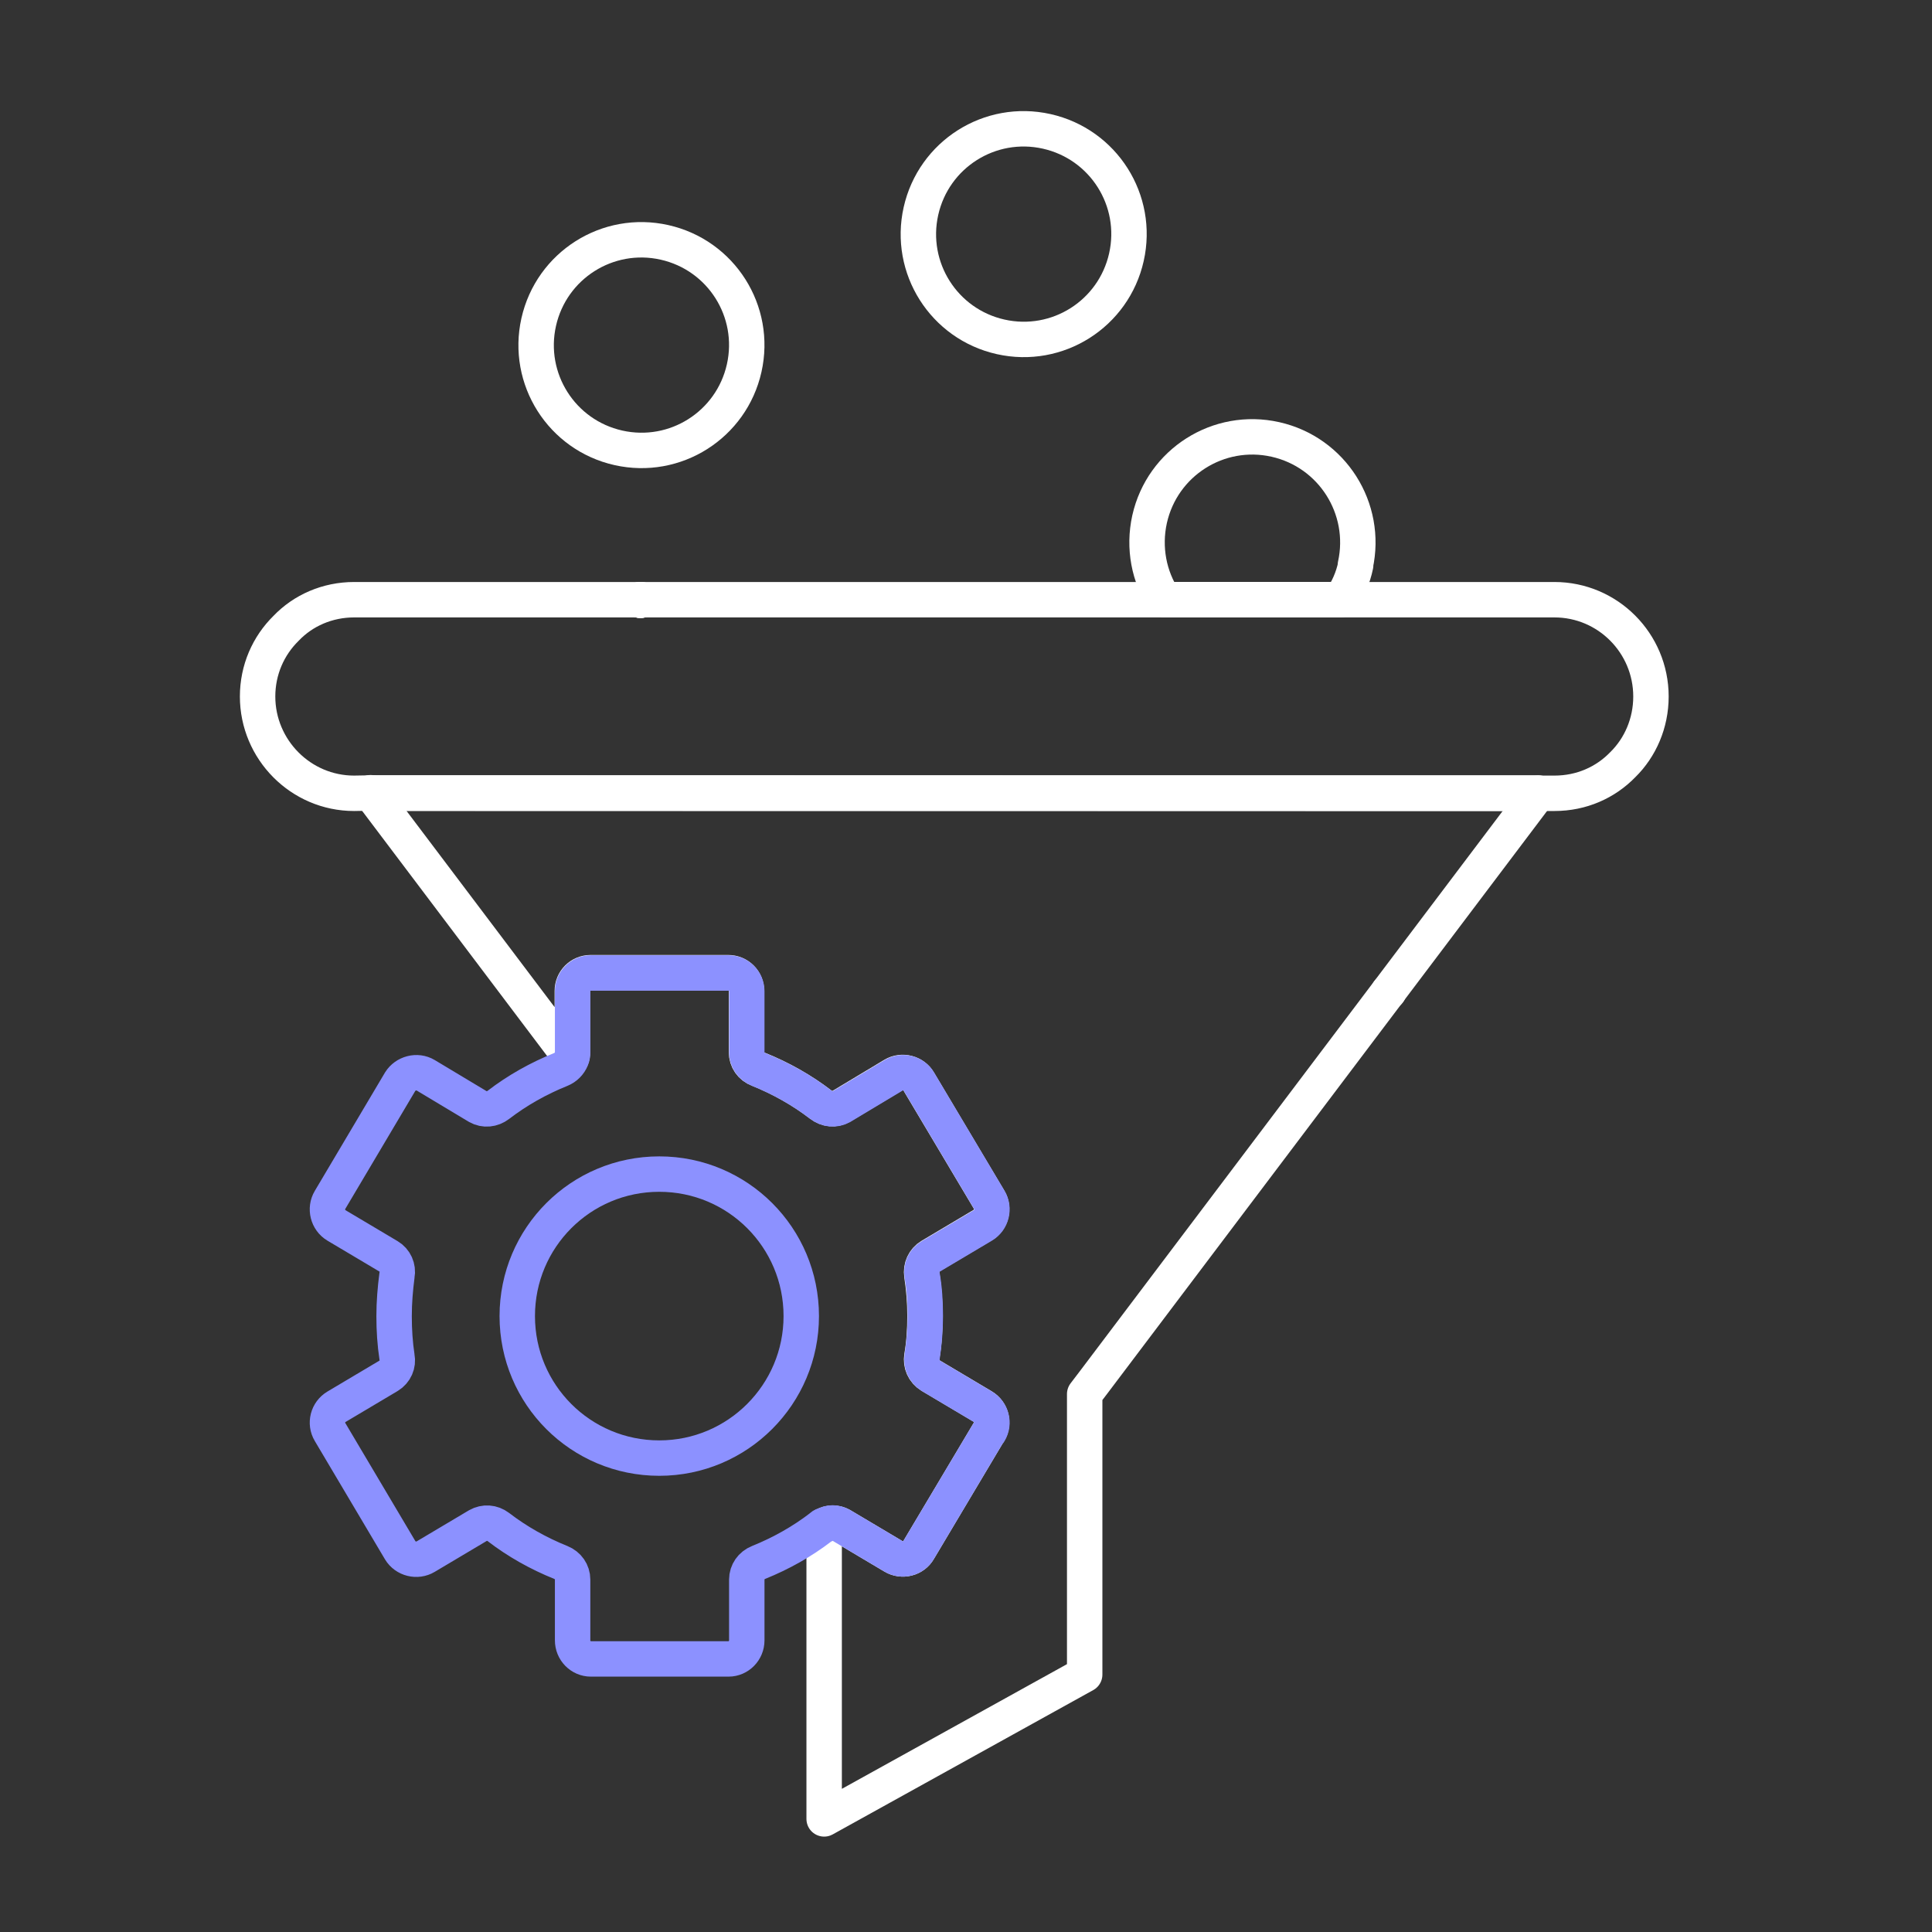 <svg width="300" height="300" viewBox="0 0 300 300" fill="none" xmlns="http://www.w3.org/2000/svg">
<rect x="0" y="0" width="300" height="300" fill="#333333" stroke="none"/>
<path d="M256.36 108.153C256.36 112.293 254.695 116.073 251.995 118.728C249.295 121.518 245.56 123.183 241.375 123.183H238.855H238.9L57.505 123.138H57.55L54.985 123.183C46.705 123.183 40 116.388 40 108.153C40 104.013 41.665 100.278 44.41 97.578C47.065 94.788 50.845 93.123 54.985 93.123H99.355L99.445 93.213L99.535 93.123H241.375C249.655 93.123 256.36 99.873 256.36 108.153Z" stroke="white" stroke-width="5.5" stroke-linecap="round" stroke-linejoin="round"/>
<path d="M99.444 93.213L99.354 93.123H99.534L99.444 93.213Z" stroke="white" stroke-width="5.5" stroke-linecap="round" stroke-linejoin="round"/>
<path d="M238.899 123.137L238.854 123.182H57.549L57.504 123.137H238.899Z" stroke="white" stroke-width="5.5" stroke-linecap="round" stroke-linejoin="round"/>
<path d="M238.854 123.183L215.589 154.008L169.869 214.578L168.429 216.468V260.028L127.974 282.438V236.853C128.829 236.403 129.819 236.403 130.629 236.853L138.729 241.668C140.079 242.478 141.879 242.028 142.644 240.678L153.579 222.318C154.389 220.968 153.939 219.213 152.589 218.403L144.489 213.588C143.454 212.958 142.959 211.788 143.139 210.663C143.499 208.593 143.634 206.478 143.634 204.318C143.634 202.158 143.454 200.043 143.139 197.973C142.959 196.803 143.499 195.633 144.489 195.048L152.589 190.233C153.939 189.423 154.389 187.623 153.579 186.273L142.644 167.913C141.879 166.608 140.079 166.113 138.729 166.923L130.629 171.783C129.594 172.368 128.379 172.233 127.434 171.513C124.509 169.263 121.224 167.418 117.759 166.023C116.634 165.618 115.914 164.583 115.914 163.368V153.873C115.914 152.298 114.654 151.038 113.079 151.038H91.704C90.129 151.038 88.869 152.298 88.869 153.873V163.368C88.869 163.728 88.869 164.043 88.689 164.358L57.549 123.093" stroke="white" stroke-width="5.5" stroke-linecap="round" stroke-linejoin="round"/>
<path d="M215.64 154.006H215.59" stroke="white" stroke-width="5.5" stroke-linecap="round" stroke-linejoin="round"/>
<path d="M99.534 93.123L99.444 93.213L99.354 93.123H99.534Z" stroke="white" stroke-width="5.5" stroke-linecap="round" stroke-linejoin="round"/>
<path d="M115.555 57.165C113.575 65.985 104.845 71.52 96.025 69.54C87.205 67.56 81.67 58.83 83.65 50.01C85.63 41.19 94.36 35.655 103.18 37.635C112 39.615 117.535 48.345 115.555 57.165Z" stroke="white" stroke-width="5.5" stroke-linecap="round" stroke-linejoin="round"/>
<path d="M174.91 39.931C172.93 48.752 164.2 54.286 155.38 52.306C146.56 50.327 141.025 41.596 143.005 32.776C144.985 23.956 153.715 18.422 162.535 20.401C171.355 22.381 176.89 31.111 174.91 39.931Z" stroke="white" stroke-width="5.5" stroke-linecap="round" stroke-linejoin="round"/>
<path d="M210.505 87.766C210.1 89.746 209.29 91.546 208.21 93.121H180.76C178.42 89.566 177.52 85.066 178.51 80.611C180.49 71.791 189.22 66.256 198.04 68.236C206.86 70.216 212.395 78.946 210.46 87.766H210.505Z" stroke="white" stroke-width="5.5" stroke-linecap="round" stroke-linejoin="round"/>
<path d="M153.58 222.317L142.645 240.677C141.88 242.027 140.08 242.477 138.73 241.667L130.63 236.852C129.775 236.357 128.785 236.357 127.975 236.852C127.75 236.852 127.615 236.987 127.48 237.122C124.555 239.372 121.27 241.217 117.805 242.612C116.68 243.062 115.96 244.097 115.96 245.267V254.717C115.96 256.292 114.7 257.597 113.125 257.597H91.75C90.175 257.597 88.915 256.292 88.915 254.717V245.267C88.915 244.097 88.195 243.062 87.07 242.612C83.605 241.217 80.32 239.372 77.395 237.122C76.45 236.402 75.235 236.312 74.2 236.897L66.1 241.712C64.75 242.522 62.95 242.072 62.14 240.722L51.25 222.362C50.44 221.012 50.89 219.257 52.24 218.447L60.34 213.632C61.375 213.002 61.87 211.832 61.645 210.707C61.33 208.637 61.195 206.522 61.195 204.362C61.195 202.202 61.375 200.087 61.645 198.017C61.87 196.847 61.33 195.677 60.34 195.092L52.24 190.277C50.89 189.467 50.44 187.667 51.25 186.317L62.14 167.957C62.95 166.652 64.75 166.157 66.1 166.967L74.2 171.827C75.235 172.412 76.45 172.277 77.395 171.557C80.32 169.307 83.605 167.462 87.07 166.067C87.835 165.752 88.42 165.167 88.735 164.402C88.87 164.087 88.915 163.772 88.915 163.412V153.917C88.915 152.342 90.175 151.082 91.75 151.082H113.125C114.7 151.082 115.96 152.342 115.96 153.917V163.412C115.96 164.582 116.68 165.617 117.805 166.067C121.27 167.462 124.555 169.307 127.48 171.557C128.425 172.277 129.64 172.412 130.675 171.827L138.775 166.967C140.125 166.157 141.925 166.607 142.69 167.957L153.625 186.317C154.435 187.667 153.985 189.467 152.635 190.277L144.535 195.092C143.5 195.677 143.005 196.847 143.185 198.017C143.545 200.042 143.68 202.202 143.68 204.362C143.68 206.522 143.5 208.592 143.185 210.707C143.005 211.832 143.545 213.002 144.535 213.632L152.635 218.447C153.985 219.257 154.435 221.012 153.625 222.362L153.58 222.317Z" stroke="#8C91FF" stroke-width="5.5" stroke-linecap="round" stroke-linejoin="round"/>
<path d="M124.42 204.362C124.42 216.512 114.565 226.412 102.37 226.412C90.175 226.412 80.32 216.557 80.32 204.362C80.32 192.167 90.175 182.312 102.37 182.312C114.565 182.312 124.42 192.167 124.42 204.362Z" stroke="#8C91FF" stroke-width="5.5" stroke-linecap="round" stroke-linejoin="round"/>
</svg>
